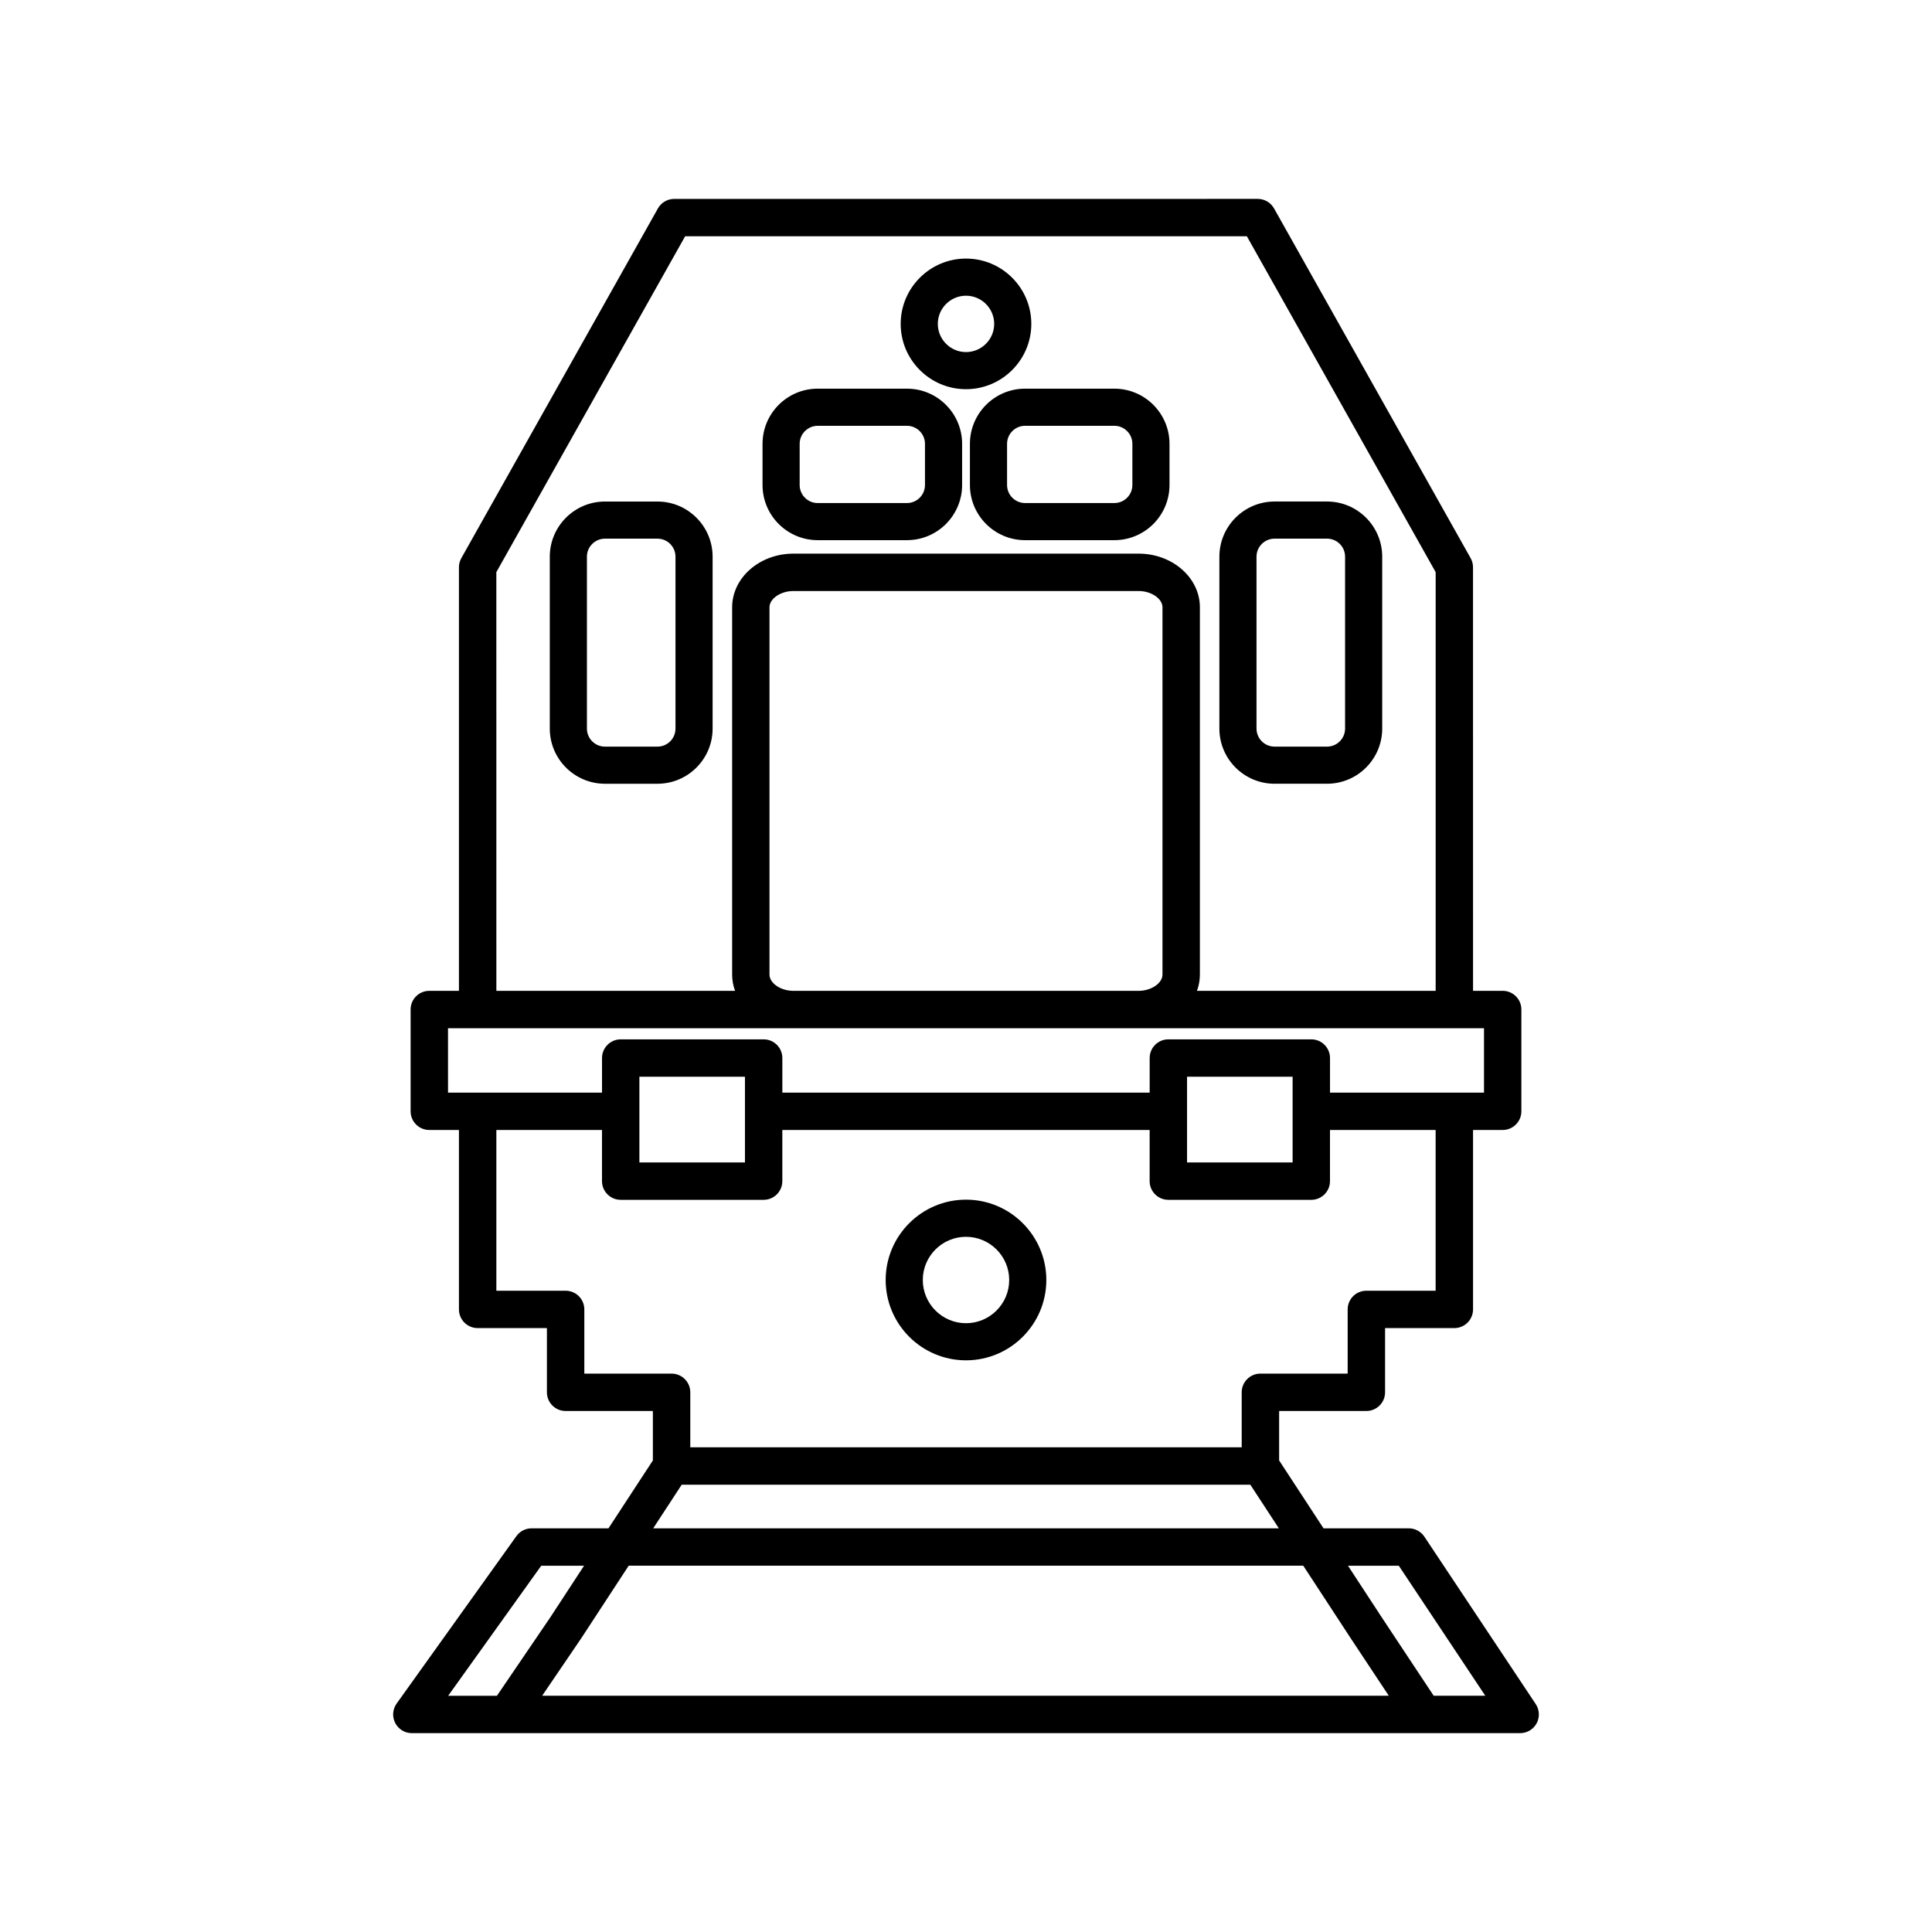 <?xml version="1.0" encoding="UTF-8"?>
<!-- Uploaded to: SVG Repo, www.svgrepo.com, Generator: SVG Repo Mixer Tools -->
<svg fill="#000000" width="800px" height="800px" version="1.1" viewBox="144 144 512 512" xmlns="http://www.w3.org/2000/svg">
 <g>
  <path d="m318.23 276.91h-13.91c-8.062 0-14.621 6.559-14.621 14.621v45.551c0 8.062 6.559 14.621 14.621 14.621h13.91c8.062 0 14.621-6.559 14.621-14.621v-45.551c0-8.062-6.559-14.621-14.621-14.621zm4.781 60.172c0 2.637-2.144 4.781-4.781 4.781h-13.91c-2.637 0-4.781-2.144-4.781-4.781v-45.551c0-2.637 2.144-4.781 4.781-4.781h13.91c2.637 0 4.781 2.144 4.781 4.781z"/>
  <path d="m481.77 351.7h13.91c8.062 0 14.621-6.559 14.621-14.621v-45.551c0-8.062-6.559-14.621-14.621-14.621h-13.91c-8.062 0-14.621 6.559-14.621 14.621v45.551c0 8.062 6.559 14.621 14.621 14.621zm-4.781-60.172c0-2.637 2.144-4.781 4.781-4.781h13.91c2.637 0 4.781 2.144 4.781 4.781v45.551c0 2.637-2.144 4.781-4.781 4.781h-13.91c-2.637 0-4.781-2.144-4.781-4.781z"/>
  <path d="m360.7 287.15h23.648c8.062 0 14.621-6.559 14.621-14.621v-10.91c0-8.062-6.559-14.621-14.621-14.621h-23.648c-8.062 0-14.621 6.559-14.621 14.621v10.91c-0.004 8.062 6.559 14.621 14.621 14.621zm-4.781-25.527c0-2.637 2.144-4.781 4.781-4.781h23.648c2.637 0 4.781 2.144 4.781 4.781v10.91c0 2.637-2.144 4.781-4.781 4.781h-23.648c-2.637 0-4.781-2.144-4.781-4.781z"/>
  <path d="m401.04 261.62v10.91c0 8.062 6.559 14.621 14.621 14.621h23.648c8.062 0 14.621-6.559 14.621-14.621v-10.91c0-8.062-6.559-14.621-14.621-14.621h-23.648c-8.062-0.004-14.621 6.559-14.621 14.621zm43.051 0v10.91c0 2.637-2.144 4.781-4.781 4.781h-23.648c-2.637 0-4.781-2.144-4.781-4.781v-10.91c0-2.637 2.144-4.781 4.781-4.781h23.648c2.637-0.004 4.781 2.144 4.781 4.781z"/>
  <path d="m400 247.14c9.543 0 17.309-7.766 17.309-17.309s-7.766-17.305-17.309-17.305-17.309 7.766-17.309 17.309c0 9.539 7.762 17.305 17.309 17.305zm0-24.773c4.117 0 7.469 3.352 7.469 7.469 0 4.117-3.352 7.469-7.469 7.469s-7.469-3.352-7.469-7.469c0-4.121 3.348-7.469 7.469-7.469z"/>
  <path d="m253.14 603.3h25.164 0.008 0.008 242.95 0.008 0.008 25.574c1.824 0 3.504-1.004 4.367-2.613s0.77-3.562-0.242-5.086l-29.512-44.367c-0.918-1.379-2.469-2.211-4.125-2.211h-22.602l-11.766-17.992v-13.105h23.125c2.734 0 4.953-2.219 4.953-4.953v-17.016h18.359c2.734 0 4.953-2.219 4.953-4.953v-47.547h7.856c2.734 0 4.953-2.219 4.953-4.953v-26.973c0-2.734-2.219-4.953-4.953-4.953h-7.856l-0.008-112.25c0-0.852-0.219-1.688-0.637-2.426l-52.09-92.668c-0.879-1.562-2.527-2.527-4.32-2.527l-77.32 0.004h-77.324c-1.789 0-3.441 0.965-4.32 2.527l-52.09 92.664c-0.418 0.742-0.637 1.578-0.637 2.426v112.25h-7.856c-2.734 0-4.953 2.219-4.953 4.953v26.973c0 2.734 2.219 4.953 4.953 4.953h7.856v47.547c0 2.734 2.219 4.953 4.953 4.953h18.359v17.016c0 2.734 2.219 4.953 4.953 4.953h23.129v13.105l-11.766 17.992h-20.375c-1.598 0-3.098 0.77-4.027 2.07l-31.738 44.367c-1.082 1.512-1.227 3.496-0.375 5.148 0.84 1.652 2.539 2.691 4.398 2.691zm34.535-9.91 10.359-15.23 12.574-19.23h178.77l12.59 19.254 10.074 15.203zm227.02-34.457 22.922 34.457h-13.676l-13.684-20.652-9.027-13.805zm-239.16-263.31 50.035-89.008h148.86l50.035 89.008v110.96h-63.254c0.5-1.363 0.773-2.816 0.773-4.324v-97.309c0-7.848-7.285-14.23-16.242-14.23h-91.477c-8.957 0-16.242 6.383-16.242 14.23v97.309c0 1.508 0.273 2.961 0.773 4.324h-63.254zm124.46 110.96h-45.738c-3.375 0-6.336-2.019-6.336-4.324v-97.309c0-2.305 2.961-4.324 6.336-4.324h91.477c3.375 0 6.336 2.019 6.336 4.324v97.309c0 2.305-2.961 4.324-6.336 4.324zm-137.27 9.906h274.55v17.066h-40.809v-9.164c0-2.734-2.219-4.953-4.953-4.953h-37.887c-2.734 0-4.953 2.219-4.953 4.953v9.164h-97.344v-9.164c0-2.734-2.219-4.953-4.953-4.953h-37.883c-2.734 0-4.953 2.219-4.953 4.953v9.164h-40.809l-0.008-17.066zm223.83 35.57h-27.977v-22.715h27.977zm-173.11-22.715h27.977v22.715h-27.977zm-14.594 78.68v-17.016c0-2.734-2.219-4.953-4.953-4.953h-18.359v-42.59h27.996v13.551c0 2.734 2.219 4.953 4.953 4.953h37.883c2.734 0 4.953-2.219 4.953-4.953v-13.551h97.344v13.551c0 2.734 2.219 4.953 4.953 4.953h37.887c2.734 0 4.953-2.219 4.953-4.953v-13.551h27.996v42.59h-18.359c-2.734 0-4.953 2.219-4.953 4.953v17.016h-23.129c-2.734 0-4.953 2.219-4.953 4.953v14.578h-146.13v-14.578c0-2.734-2.219-4.953-4.953-4.953zm25.809 29.441h150.69l7.562 11.562h-165.81zm-37.23 21.473h11.348l-8.98 13.73-14.102 20.727h-12.922z"/>
  <path d="m400 504.5c11.738 0 21.289-9.551 21.289-21.289 0-11.738-9.551-21.289-21.289-21.289s-21.289 9.551-21.289 21.289c0 11.742 9.547 21.289 21.289 21.289zm0-32.734c6.312 0 11.449 5.137 11.449 11.449s-5.137 11.449-11.449 11.449-11.449-5.137-11.449-11.449c0-6.316 5.133-11.449 11.449-11.449z"/>
 </g>
</svg>